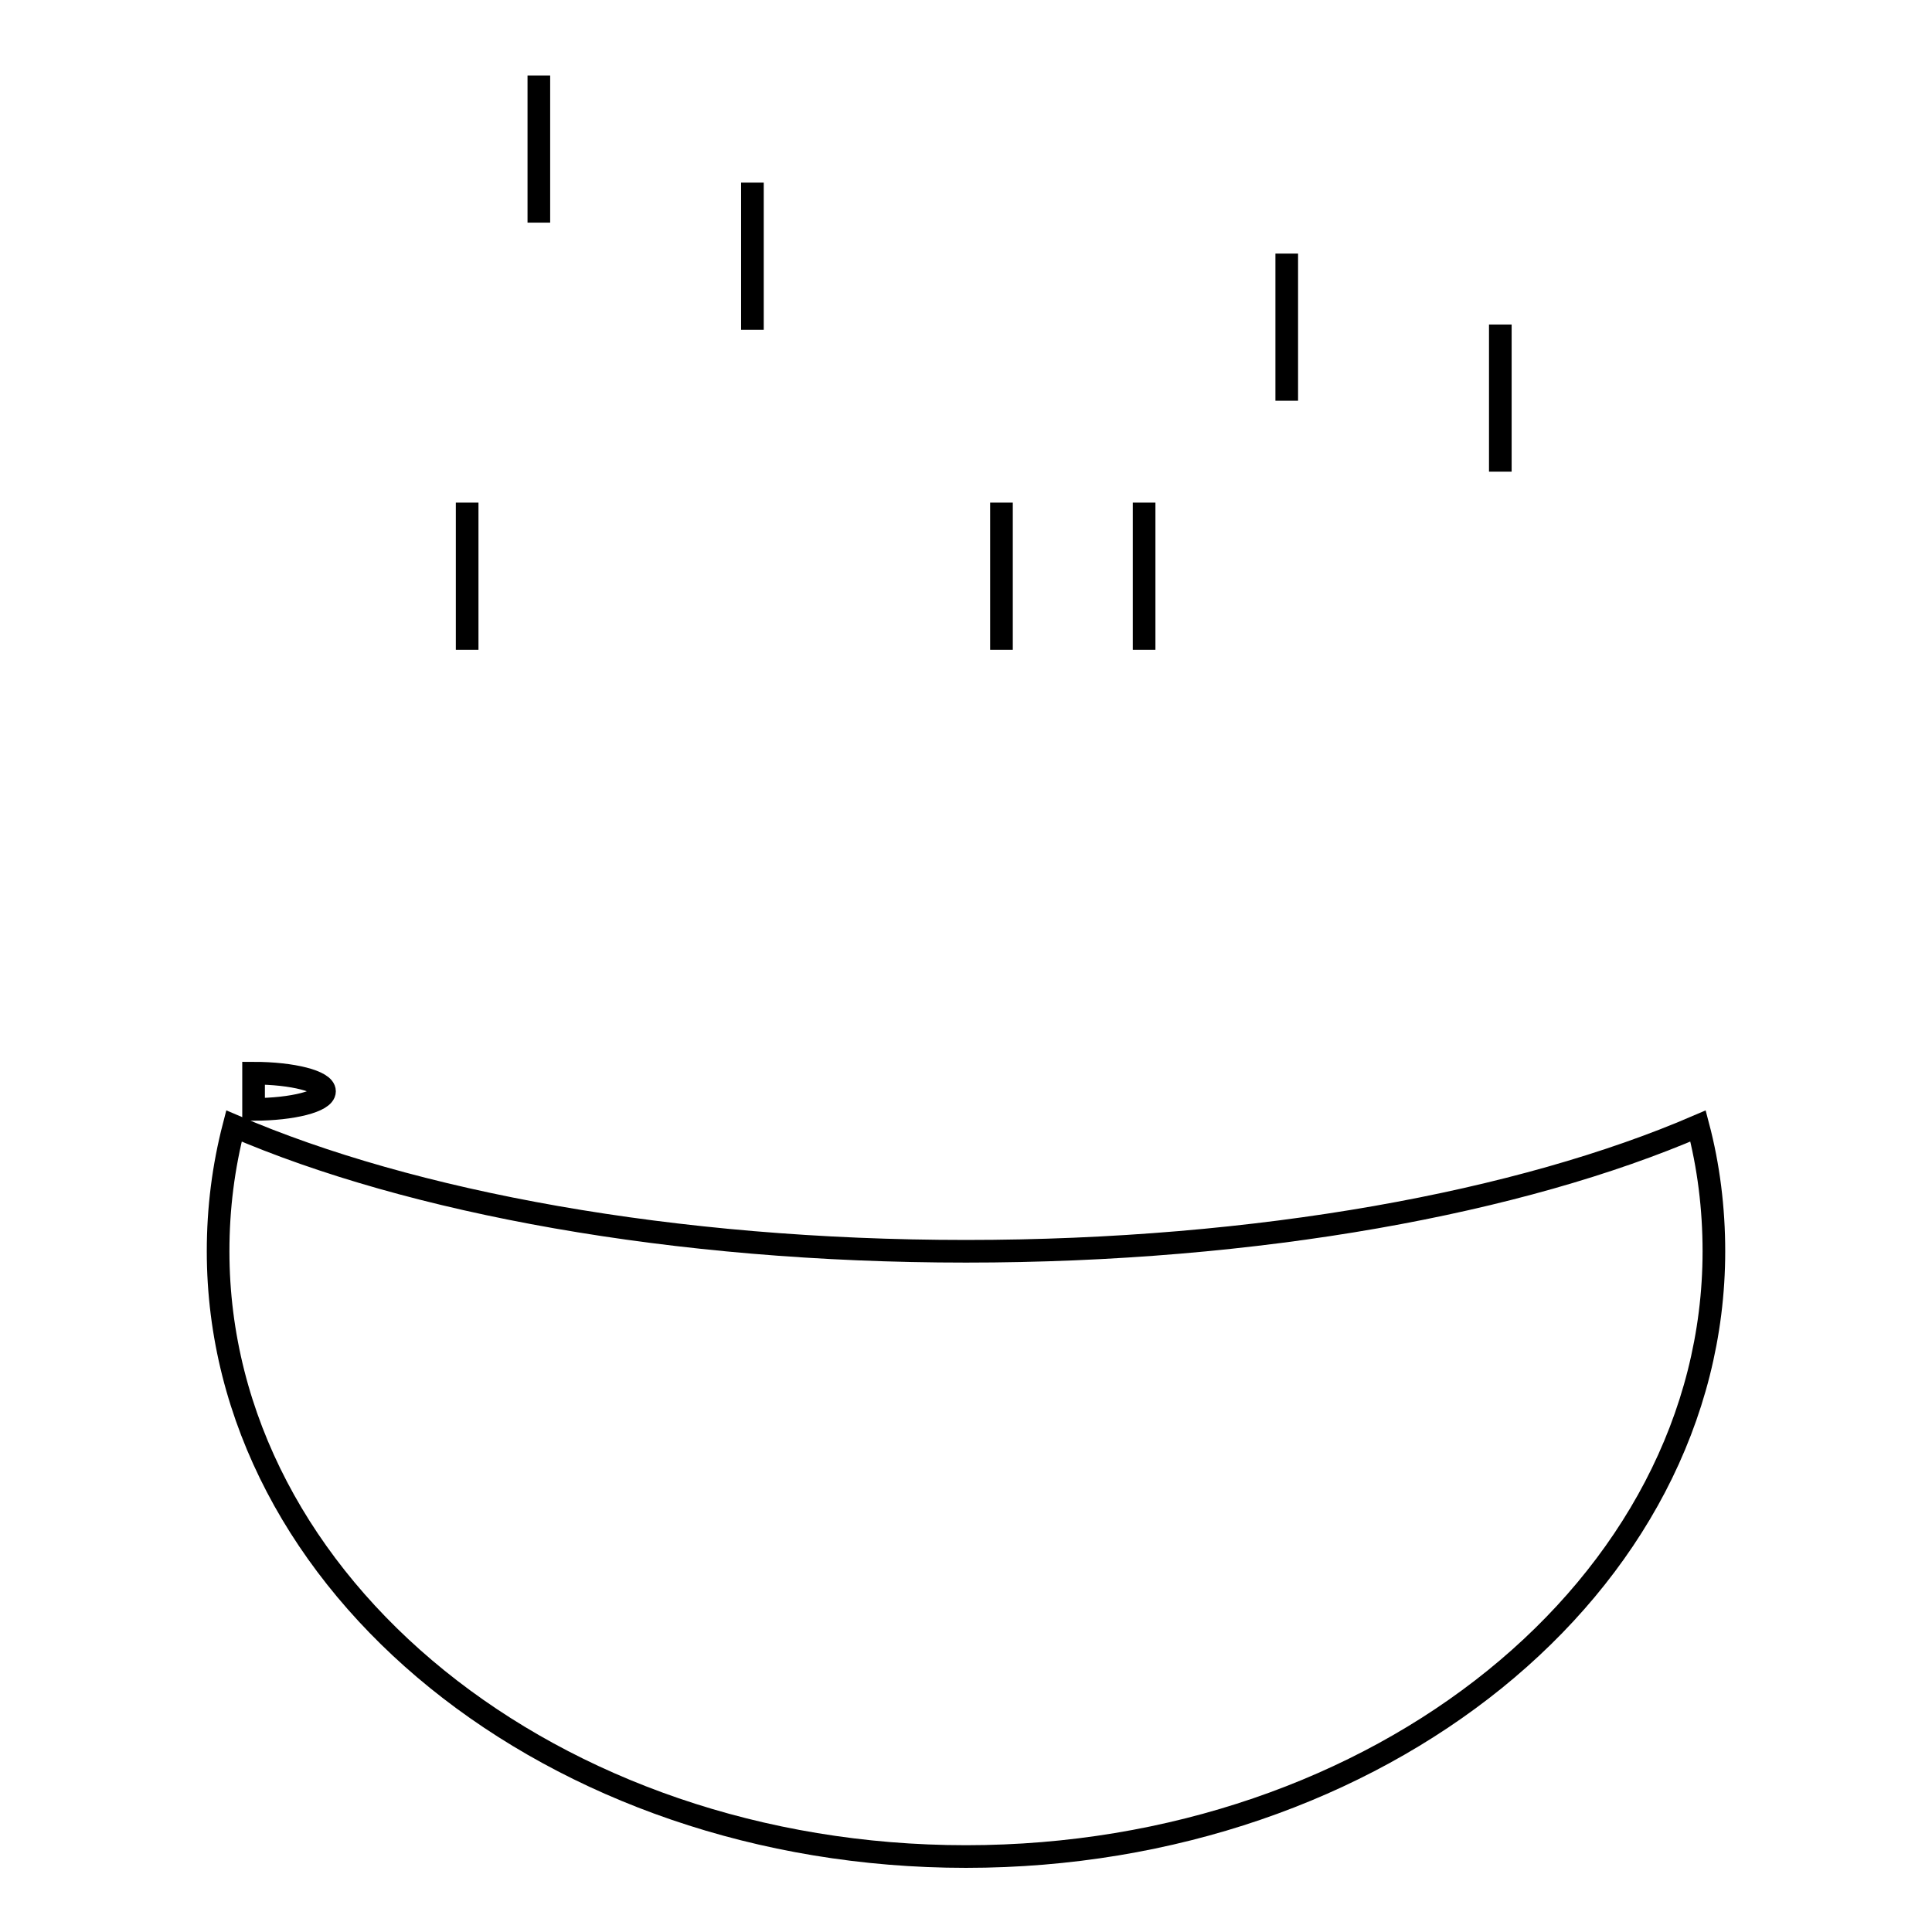 <?xml version="1.0" encoding="utf-8"?>
<!-- Svg Vector Icons : http://www.onlinewebfonts.com/icon -->
<!DOCTYPE svg PUBLIC "-//W3C//DTD SVG 1.1//EN" "http://www.w3.org/Graphics/SVG/1.1/DTD/svg11.dtd">
<svg version="1.1" xmlns="http://www.w3.org/2000/svg" xmlns:xlink="http://www.w3.org/1999/xlink" x="0px" y="0px" viewBox="0 0 256 256" enable-background="new 0 0 256 256" xml:space="preserve">
<g><g><path stroke-width="3" fill-opacity="0" stroke="#000000"  d="M33.6,142.2c5.2,0,9.4,1.1,9.4,2.4c0,1.3-4.2,2.4-9.4,2.4V142.2z"/><path stroke-width="3" fill-opacity="0" stroke="#000000"  d="M225,149.2c1.4,5.3,2.1,10.9,2.1,16.6c0,44.3-44.4,80.2-99.1,80.2c-54.7,0-99.1-35.9-99.1-80.2c0-5.7,0.7-11.2,2.1-16.6c23.4,10.1,58.2,16.6,97,16.6S201.6,159.3,225,149.2z"/><path stroke-width="3" fill-opacity="0" stroke="#000000"  d="M71.4,10v19.5"/><path stroke-width="3" fill-opacity="0" stroke="#000000"  d="M99.7,24.2v19.5"/><path stroke-width="3" fill-opacity="0" stroke="#000000"  d="M61.9,66.6v19.5"/><path stroke-width="3" fill-opacity="0" stroke="#000000"  d="M132.7,66.6v19.5"/><path stroke-width="3" fill-opacity="0" stroke="#000000"  d="M170.5,33.6v19.5"/><path stroke-width="3" fill-opacity="0" stroke="#000000"  d="M151.6,66.6v19.5"/><path stroke-width="3" fill-opacity="0" stroke="#000000"  d="M198.8,43v19.5"/></g></g>
</svg>